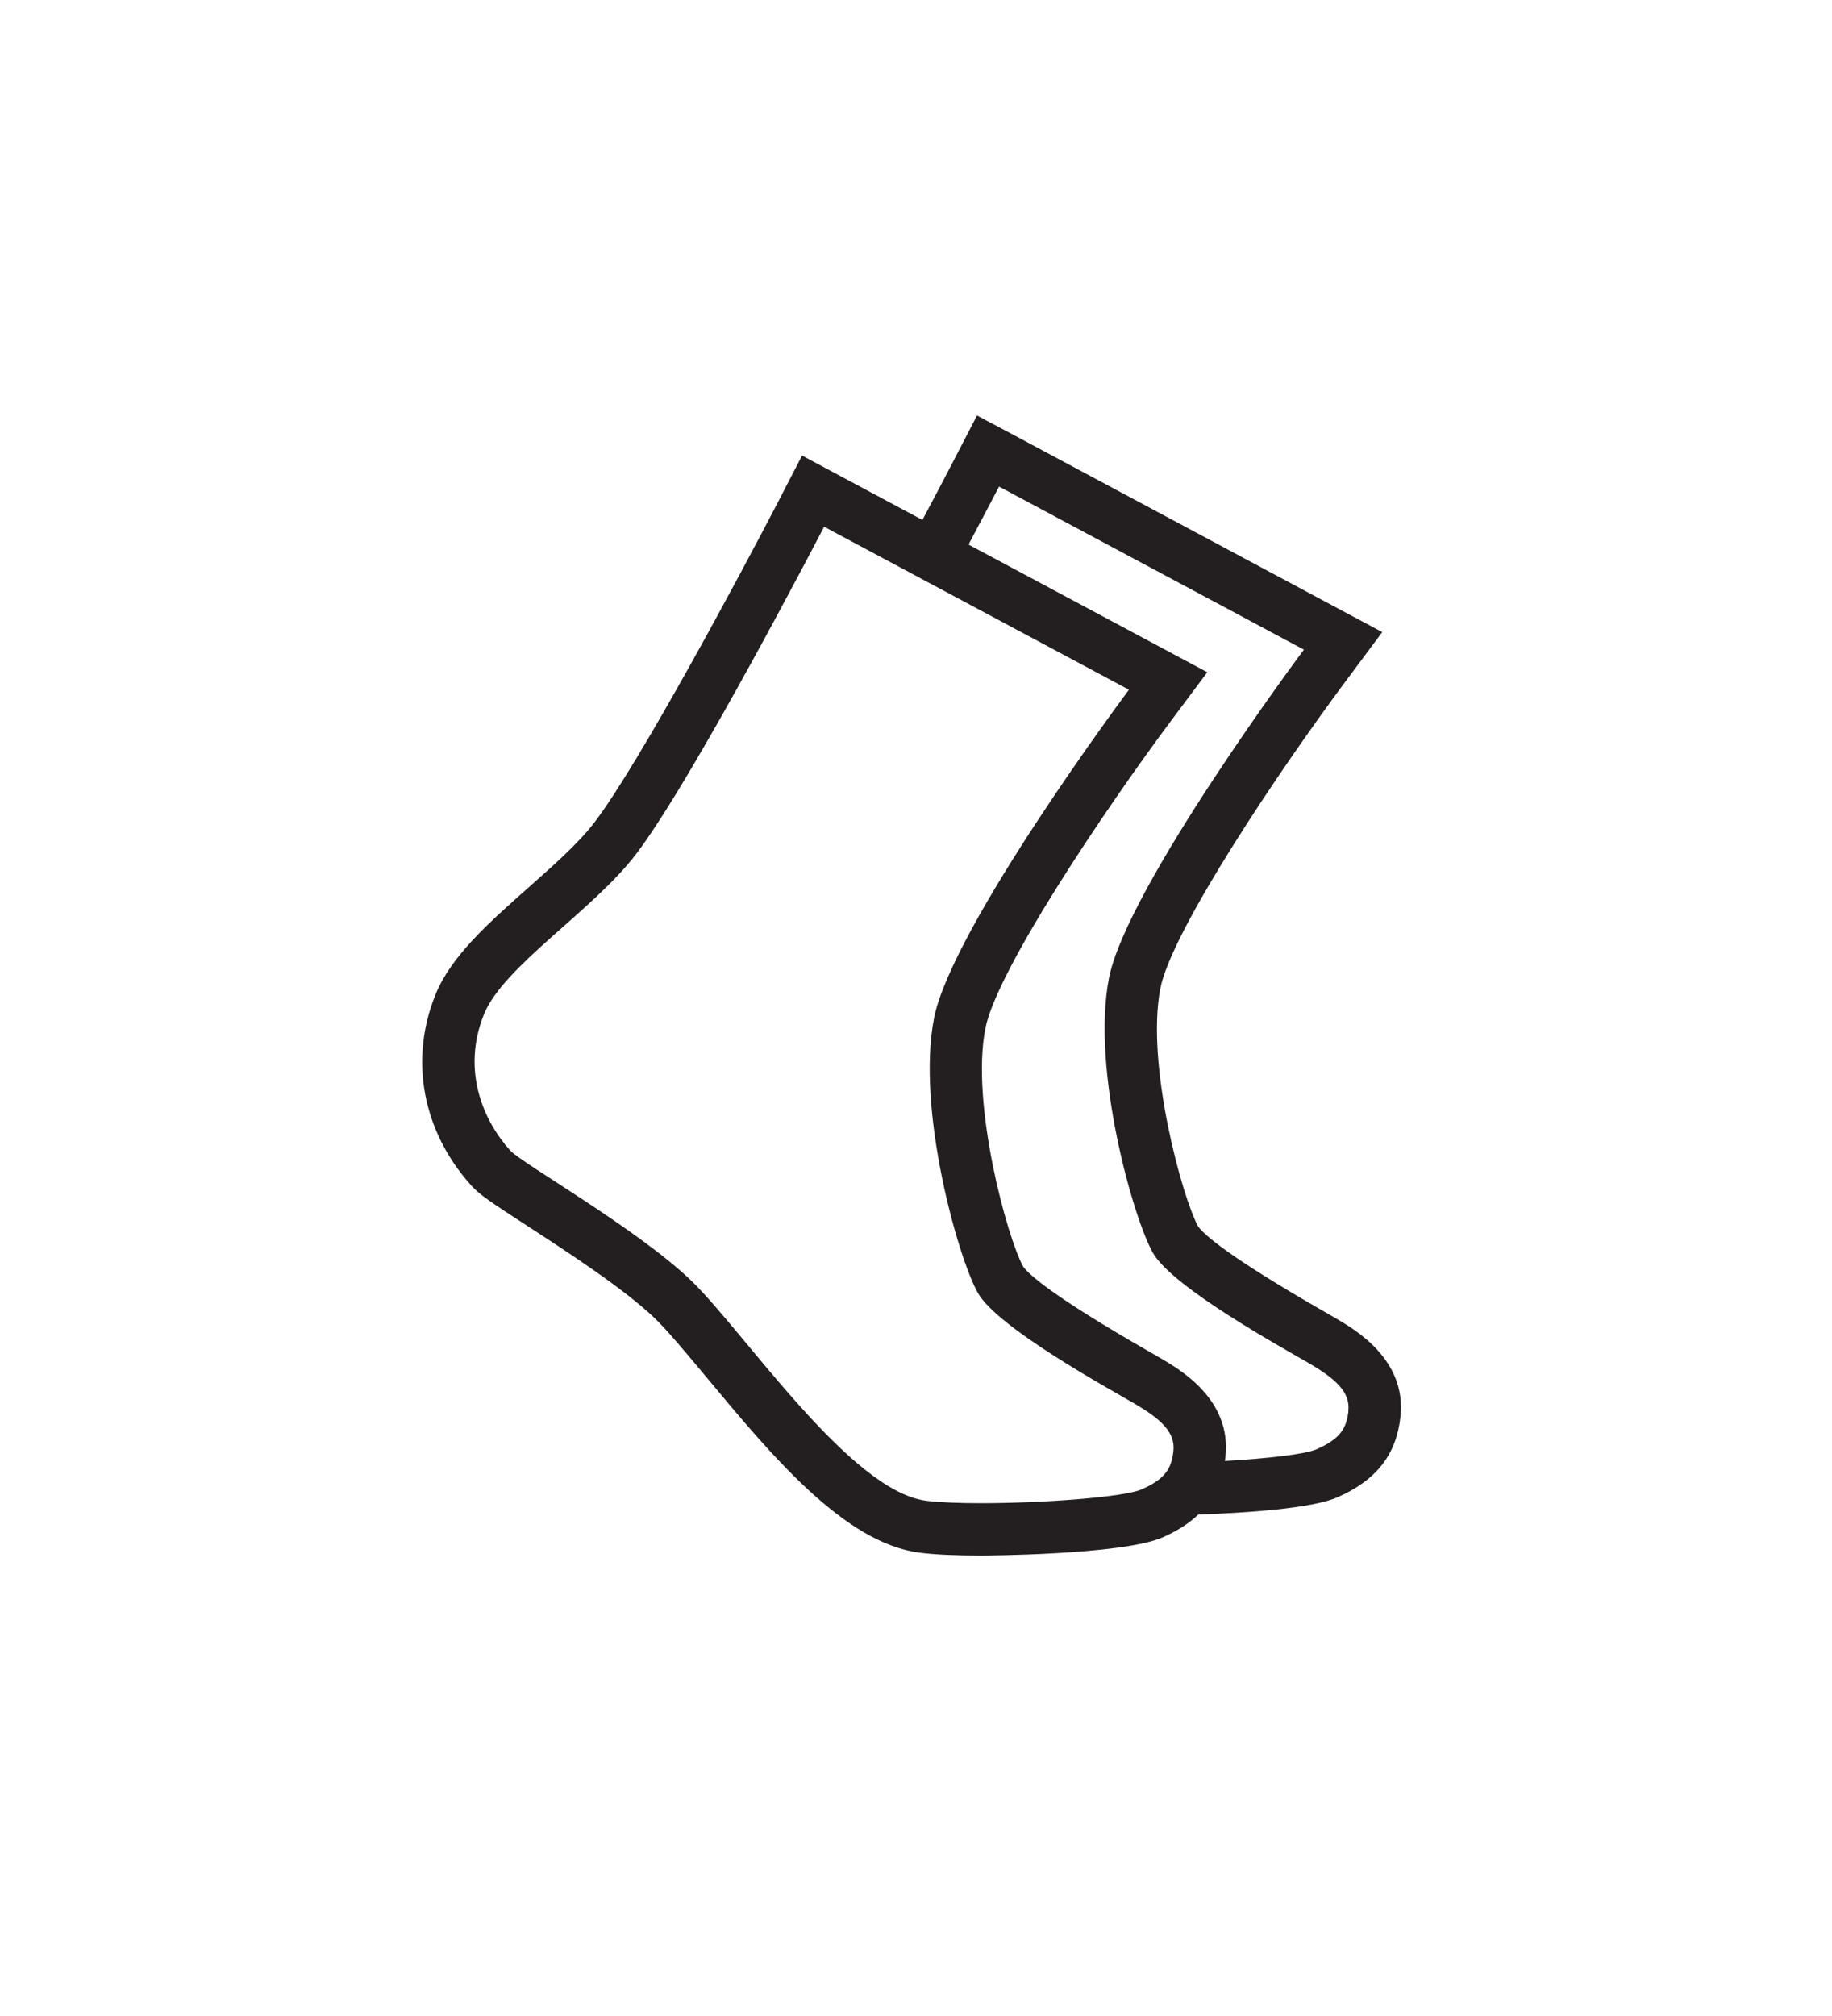 <svg width="30" height="33" viewBox="0 0 30 33" fill="none" xmlns="http://www.w3.org/2000/svg">
<path d="M21.884 21.585C21.833 21.555 21.765 21.516 21.685 21.47C20.116 20.571 19.718 20.211 19.621 20.077C19.361 19.607 18.759 17.415 19.002 16.177C19.188 15.23 20.964 12.589 22.04 11.146L22.635 10.347L21.757 9.878L16.765 7.209L15.999 6.801L15.6 7.571C15.477 7.809 15.305 8.135 15.105 8.511L13.899 7.866L13.134 7.457L12.735 8.228C12.146 9.363 10.459 12.518 9.73 13.468C9.474 13.803 9.056 14.173 8.652 14.53C8 15.108 7.384 15.653 7.129 16.287C6.7 17.354 6.92 18.519 7.716 19.404C7.853 19.557 8.044 19.683 8.628 20.062C9.262 20.474 10.221 21.096 10.724 21.58C10.938 21.787 11.247 22.159 11.576 22.553C12.633 23.823 13.83 25.262 15.061 25.416C15.309 25.448 15.649 25.463 16.069 25.463C16.092 25.463 18.38 25.455 19.038 25.166C19.275 25.062 19.468 24.939 19.622 24.792C20.357 24.766 21.475 24.698 21.903 24.509C22.541 24.229 22.869 23.807 22.934 23.183C23.031 22.257 22.197 21.768 21.884 21.585ZM15.167 24.566C13.92 24.409 12.196 21.81 11.319 20.963C10.441 20.116 8.542 19.041 8.353 18.831C7.917 18.346 7.555 17.527 7.924 16.606C8.241 15.819 9.702 14.913 10.41 13.989C11.345 12.77 13.495 8.622 13.495 8.622L18.487 11.29C18.487 11.29 15.587 15.175 15.295 16.668C15.003 18.161 15.69 20.594 16.013 21.164C16.336 21.734 18.138 22.719 18.585 22.98C19.031 23.241 19.246 23.457 19.215 23.75C19.185 24.042 19.077 24.212 18.692 24.381C18.407 24.506 17.084 24.606 16.067 24.606C15.709 24.606 15.389 24.594 15.165 24.566H15.167ZM22.082 23.093C22.051 23.385 21.943 23.555 21.558 23.724C21.373 23.805 20.751 23.876 20.058 23.915C20.061 23.89 20.066 23.865 20.068 23.839C20.166 22.913 19.332 22.424 19.018 22.24C18.968 22.21 18.9 22.172 18.819 22.125C17.25 21.226 16.851 20.867 16.755 20.733C16.495 20.263 15.893 18.071 16.136 16.833C16.322 15.885 18.098 13.244 19.173 11.803L19.77 11.004L18.891 10.534L15.86 8.914C16.161 8.348 16.36 7.965 16.36 7.965L21.352 10.634C21.352 10.634 18.453 14.518 18.16 16.011C17.868 17.505 18.555 19.937 18.879 20.507C19.202 21.077 21.003 22.062 21.449 22.323C21.896 22.585 22.111 22.801 22.08 23.093H22.082Z" fill="#231F20"/>
</svg>
